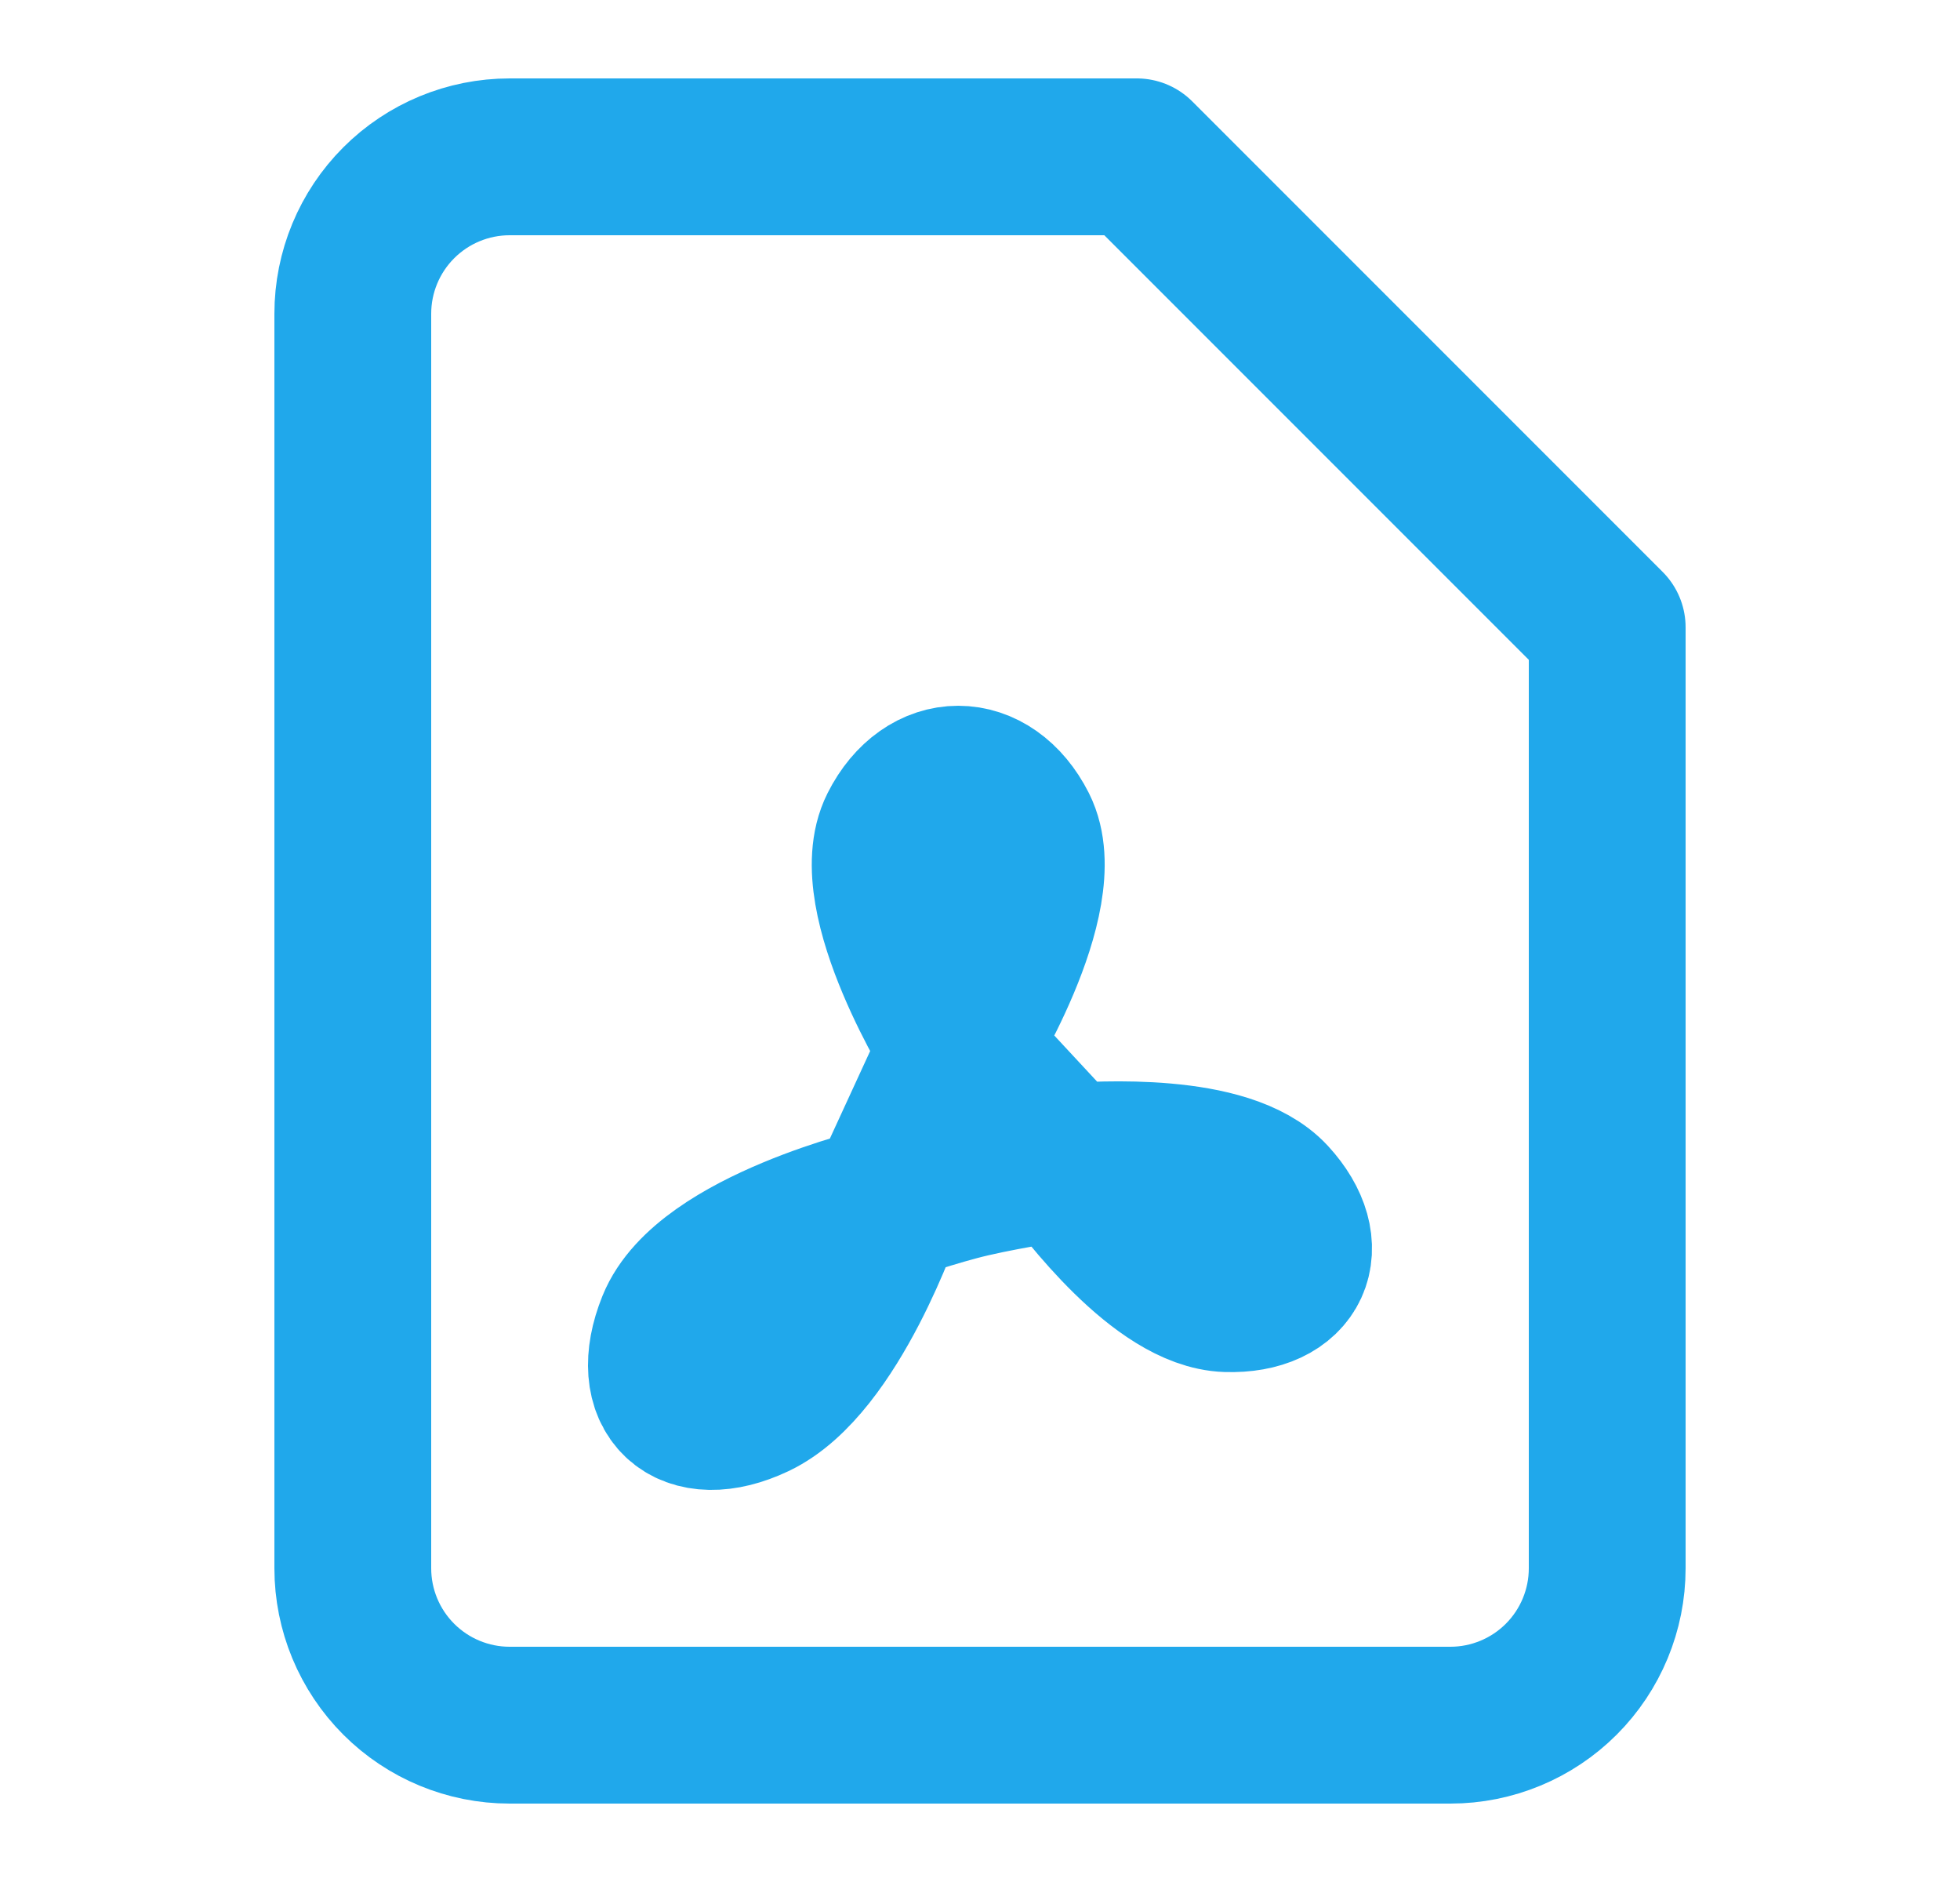 <svg width="25" height="24" viewBox="0 0 25 24" fill="none" xmlns="http://www.w3.org/2000/svg">
<path d="M14.5 2H6.5C5.97 2 5.461 2.211 5.086 2.586C4.711 2.961 4.5 3.47 4.5 4V20C4.5 20.53 4.711 21.039 5.086 21.414C5.461 21.789 5.97 22 6.5 22H18.5C19.03 22 19.539 21.789 19.914 21.414C20.289 21.039 20.5 20.53 20.5 20V8L14.5 2Z" stroke="#20A8EB" stroke-width="2" stroke-linecap="round" stroke-linejoin="round"/>
<path d="M11.3 15.358C11.3 15.358 9.018 15.893 8.611 16.902C8.26 17.773 8.779 18.259 9.629 17.857C10.614 17.39 11.3 15.358 11.3 15.358ZM11.3 15.358L12.222 13.355M11.3 15.358C11.3 15.358 11.928 15.138 12.385 15.033C12.919 14.91 13.579 14.816 13.579 14.816M12.222 13.355L13.579 14.816M12.222 13.355C12.222 13.355 13.433 11.431 12.995 10.562C12.616 9.813 11.828 9.813 11.45 10.562C11.011 11.431 12.222 13.355 12.222 13.355ZM13.579 14.816C14.029 14.784 15.644 14.684 16.204 15.292C16.771 15.909 16.489 16.523 15.65 16.497C14.819 16.471 13.843 15.171 13.579 14.816Z" stroke="#20A8EB" stroke-width="2"/>
</svg>
